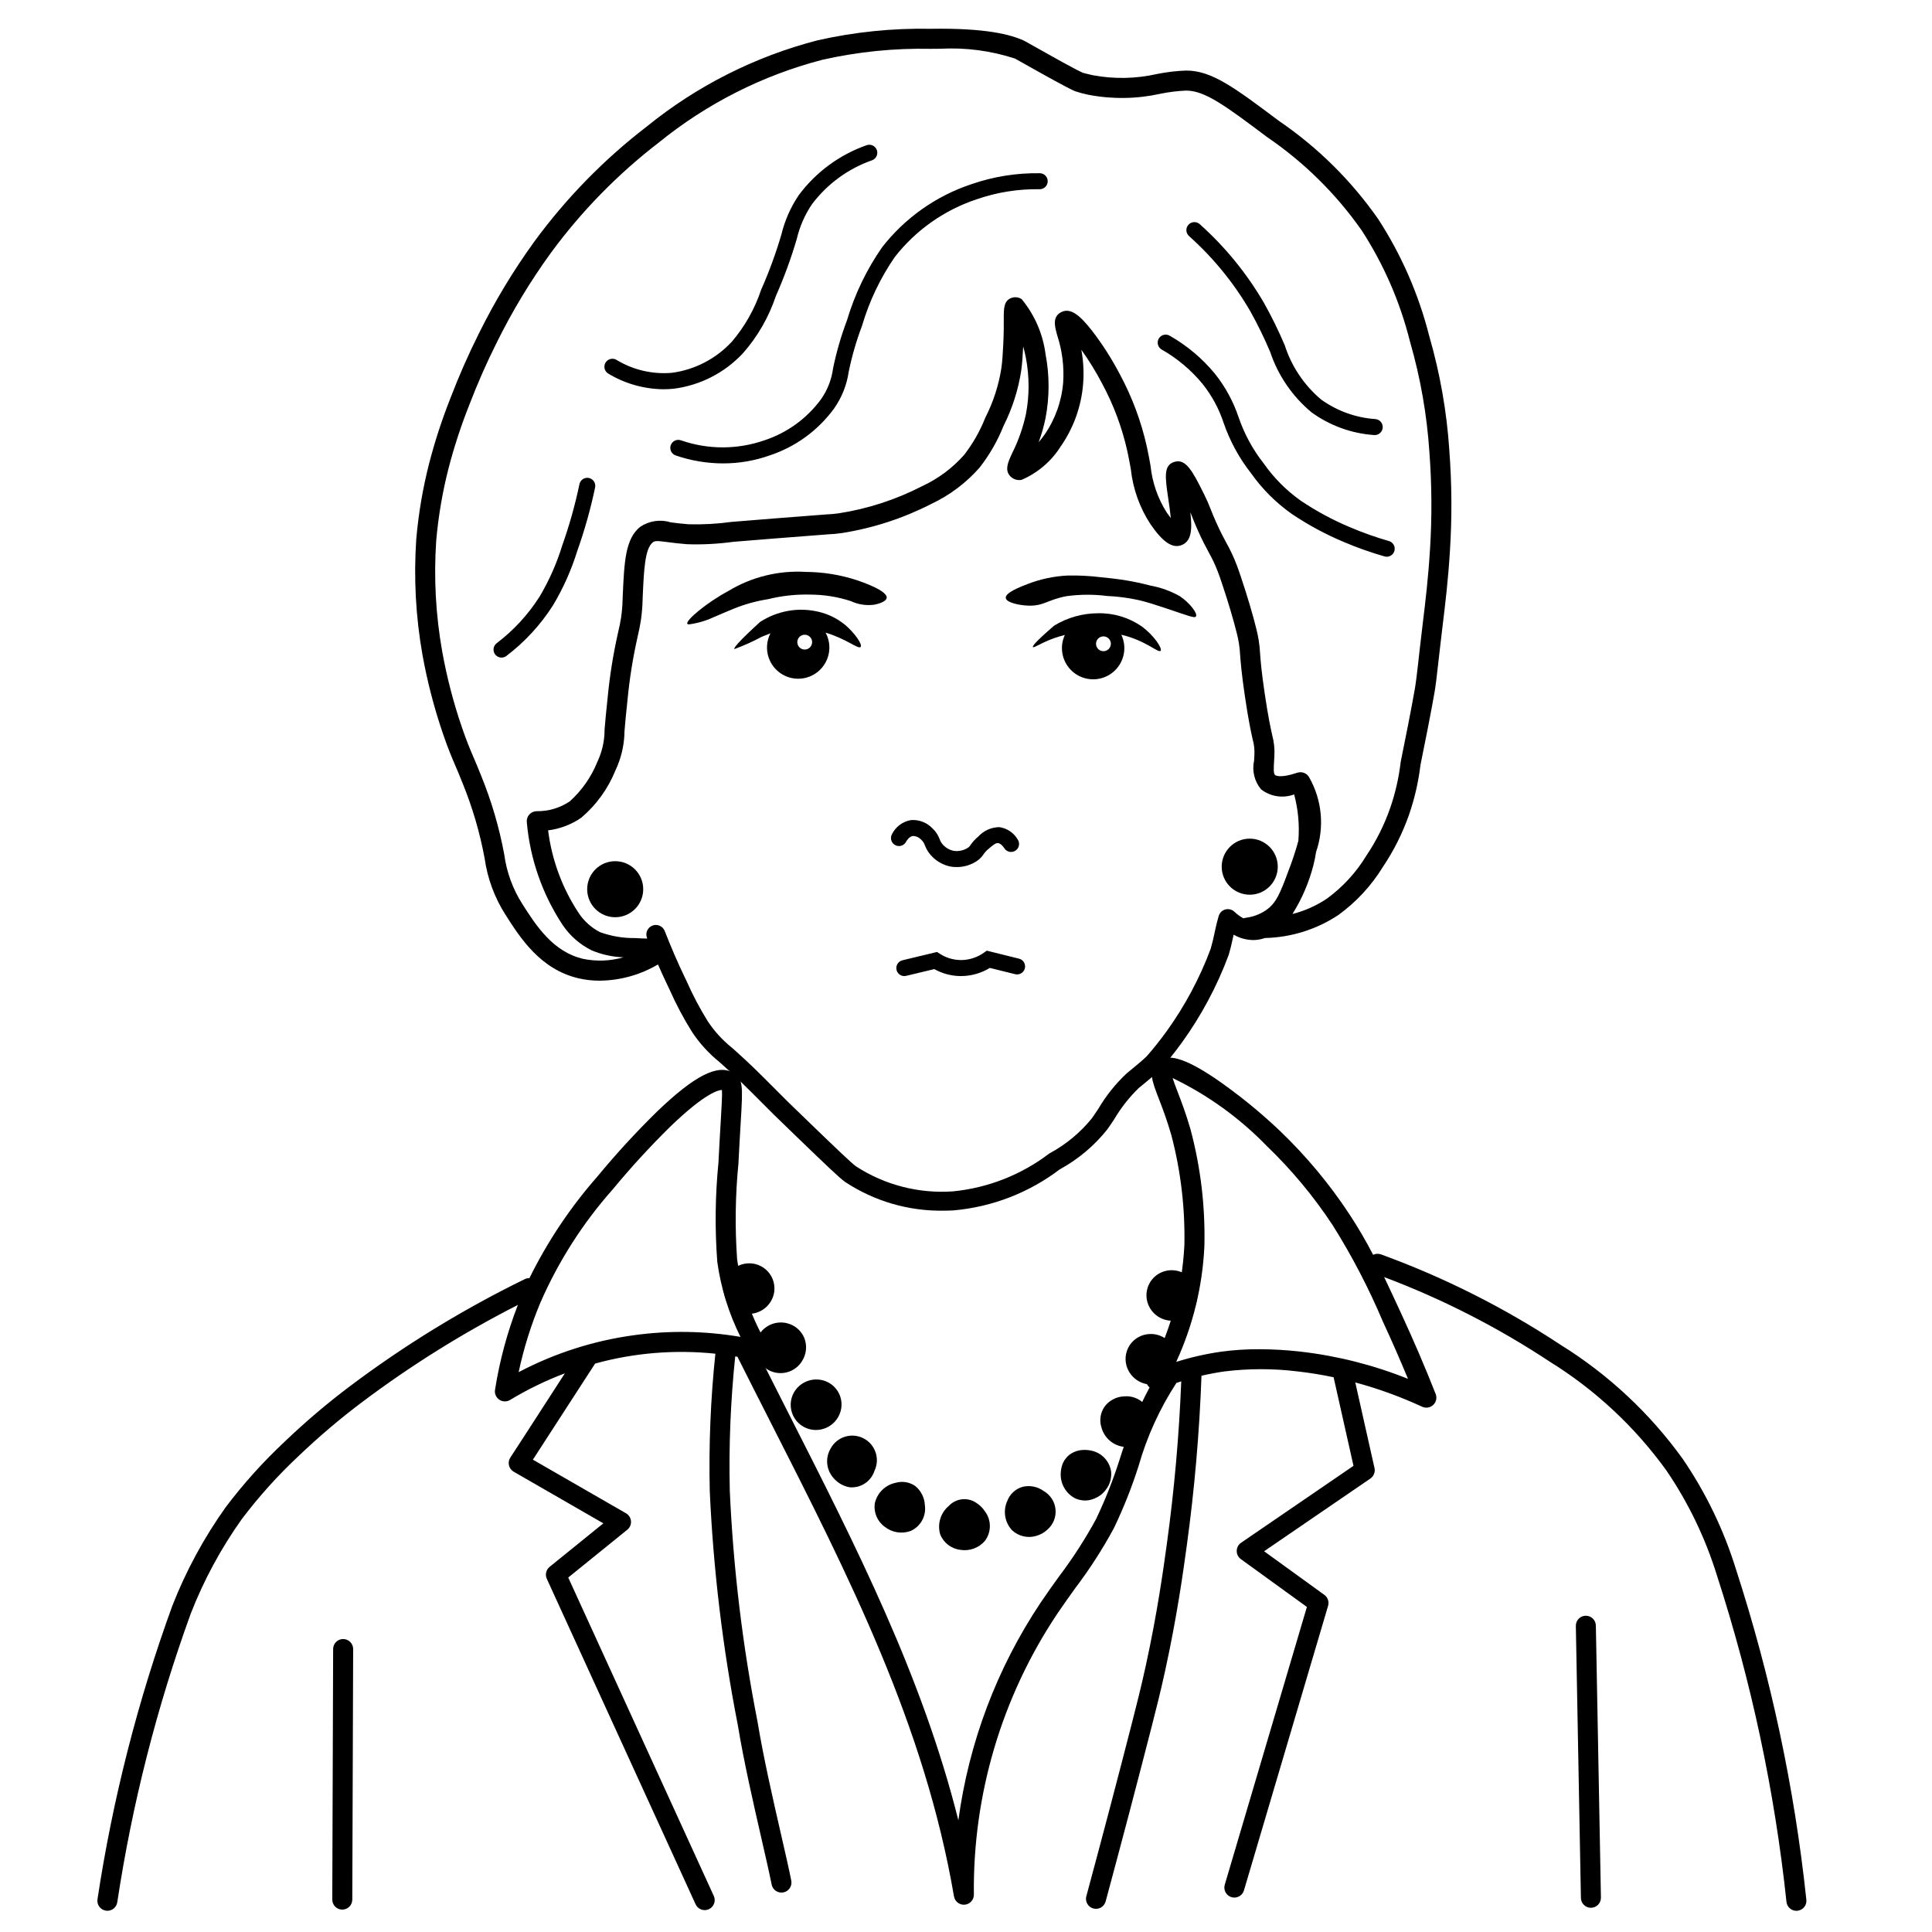 <?xml version="1.0" encoding="UTF-8"?>
<!-- Uploaded to: ICON Repo, www.svgrepo.com, Generator: ICON Repo Mixer Tools -->
<svg fill="#000000" width="800px" height="800px" version="1.1" viewBox="144 144 512 512" xmlns="http://www.w3.org/2000/svg">
 <g>
  <path d="m378.98 302.44c0.25-1.93-6.703-4.277-7.961-4.703-4.328-1.406-8.844-2.141-13.391-2.172-7.231-0.457-14.43 1.312-20.625 5.066-5.891 3.172-11.355 7.828-10.855 8.684 0.164 0.281 0.953 0.109 2.535-0.227h-0.004c1.566-0.352 3.086-0.875 4.535-1.566 1.703-0.762 3.441-1.453 5.16-2.188 2.934-1.188 5.992-2.039 9.121-2.535 3.715-0.922 7.535-1.328 11.359-1.219 3.609 0.02 7.199 0.598 10.629 1.723 1.945 0.91 4.113 1.238 6.238 0.945 0.398-0.078 3.106-0.633 3.258-1.809z"/>
  <path d="m416.48 298.71c3.356-1.277 6.891-2.016 10.477-2.191 2.977-0.059 5.953 0.098 8.91 0.469 4.324 0.395 7.043 0.887 8.129 1.094 2.227 0.422 3.93 0.852 4.848 1.094v0.004c2.742 0.496 5.387 1.445 7.816 2.812 2.637 1.762 4.809 4.617 4.273 5.379-0.359 0.516-1.816-0.121-7.961-2.172-2.762-0.922-4.887-1.629-7.238-2.172h0.004c-2.738-0.602-5.523-0.965-8.324-1.086-3.578-0.457-7.199-0.441-10.773 0.051-5.07 0.941-6.059 2.699-10.32 2.5-2.344-0.109-5.637-0.812-5.785-2.031-0.168-1.402 3.879-2.957 5.945-3.75z"/>
  <path d="m397.5 373.78c-0.535 0.004-1.066-0.039-1.594-0.133-1.836-0.367-3.519-1.273-4.84-2.602-0.859-0.848-1.527-1.875-1.957-3.004-0.18-0.562-0.508-1.07-0.945-1.469-0.566-0.633-1.367-1.004-2.219-1.035-1.102 0.141-1.816 1.508-1.82 1.523-0.535 1.043-1.812 1.453-2.856 0.918-1.043-0.535-1.453-1.812-0.918-2.856 0.977-2.004 2.856-3.414 5.055-3.793 2.082-0.164 4.133 0.602 5.602 2.094 0.902 0.812 1.594 1.832 2.012 2.973 0.211 0.613 0.562 1.168 1.023 1.625 0.723 0.742 1.652 1.25 2.664 1.457 1.297 0.195 2.617-0.078 3.731-0.77 0.32-0.207 0.59-0.484 0.789-0.812 0.562-0.812 1.234-1.543 1.996-2.172 1.438-1.59 3.473-2.504 5.613-2.527 2.059 0.293 3.863 1.516 4.894 3.316 0.629 0.988 0.34 2.301-0.648 2.93-0.988 0.629-2.297 0.34-2.93-0.648-0.402-0.629-1.051-1.32-1.672-1.371-0.648-0.074-1.508 0.684-2.516 1.535-0.496 0.406-0.93 0.879-1.293 1.41-0.488 0.738-1.121 1.371-1.863 1.859-1.574 1.031-3.422 1.57-5.309 1.551z"/>
  <path d="m398.69 402.67h-0.137c-2.438-0.023-4.828-0.66-6.957-1.848l-7.453 1.789c-1.137 0.27-2.277-0.43-2.551-1.566-0.273-1.141 0.426-2.281 1.562-2.559l9.172-2.203 0.762 0.488v0.004c1.645 1.059 3.551 1.629 5.508 1.652h0.098-0.004c2.156-0.012 4.258-0.684 6.019-1.93l0.793-0.562 8.547 2.121c1.137 0.281 1.832 1.43 1.551 2.57-0.285 1.137-1.434 1.828-2.57 1.547l-6.707-1.664c-2.301 1.402-4.938 2.152-7.633 2.16z"/>
  <path d="m314.46 379.65c0 4.102-3.324 7.426-7.426 7.426-4.102 0-7.426-3.324-7.426-7.426 0-4.102 3.324-7.426 7.426-7.426 4.102 0 7.426 3.324 7.426 7.426"/>
  <path d="m482.62 373.68c0 4.102-3.328 7.426-7.43 7.426-4.102 0-7.426-3.324-7.426-7.426 0-4.102 3.324-7.43 7.426-7.43 4.102 0 7.43 3.328 7.43 7.43"/>
  <path d="m340.78 491.98c-2.106-0.531-3.82-2.059-4.59-4.094-0.77-2.031-0.492-4.312 0.734-6.106 1.605-2.367 4.519-3.477 7.293-2.781 2.106 0.535 3.82 2.062 4.59 4.094 0.77 2.035 0.496 4.316-0.73 6.109-1.609 2.367-4.523 3.477-7.297 2.777zm15.836 12.609h0.004c1.121-1.824 1.312-4.074 0.508-6.059-0.816-1.926-2.496-3.356-4.527-3.856-2.773-0.695-5.688 0.418-7.293 2.781-1.246 1.828-1.496 4.16-0.66 6.207 0.938 2.379 3.148 4.012 5.695 4.207 2.547 0.195 4.984-1.078 6.277-3.281zm9.555 14.844 0.004 0.004c1.055-1.887 1.125-4.168 0.184-6.117-0.938-1.945-2.769-3.309-4.902-3.652-2.82-0.469-5.629 0.863-7.055 3.34-1.074 1.902-1.148 4.215-0.195 6.184 0.949 1.969 2.805 3.348 4.965 3.688 2.824 0.438 5.625-0.938 7.004-3.441zm9.566 14.352 0.004 0.004c1.531-3.195 0.23-7.027-2.93-8.629-3.156-1.605-7.016-0.395-8.695 2.727-1.113 1.871-1.234 4.172-0.32 6.148 0.484 1.02 1.195 1.918 2.082 2.617 0.977 0.797 2.144 1.316 3.391 1.5 2.906 0.211 5.578-1.59 6.473-4.363zm13.359 9.117 0.004 0.004c-0.086-1.953-0.984-3.777-2.477-5.039-1.523-1.098-3.465-1.434-5.266-0.91-2.773 0.57-4.945 2.731-5.539 5.5-0.32 2.379 0.691 4.742 2.633 6.152 1.941 1.539 4.539 1.961 6.867 1.117 2.648-1.168 4.191-3.957 3.781-6.82zm15.941 1.652 0.004 0.004c-0.578-0.879-1.324-1.633-2.203-2.215-2.316-1.652-5.5-1.32-7.426 0.77-2.156 1.828-3.039 4.746-2.266 7.461 0.879 2.266 2.938 3.863 5.348 4.152 2.438 0.398 4.902-0.5 6.512-2.371 1.742-2.305 1.758-5.481 0.035-7.797zm15.562-5.41h0.004c-1.613-1.176-3.66-1.586-5.602-1.121-1.887 0.539-3.402 1.945-4.078 3.781-1.156 2.586-0.664 5.613 1.254 7.699 1.715 1.621 4.164 2.207 6.426 1.527 1.113-0.301 2.137-0.875 2.973-1.668 1.543-1.332 2.34-3.332 2.148-5.359-0.195-2.027-1.355-3.84-3.121-4.859zm12.598-10.711h0.004c-1.039-0.234-2.117-0.258-3.168-0.074-0.914 0.184-1.777 0.555-2.535 1.098-0.363 0.266-0.684 0.578-0.961 0.93-0.297 0.344-0.547 0.723-0.75 1.125-0.426 0.914-0.656 1.902-0.684 2.91-0.141 2.832 1.418 5.473 3.961 6.723 1.074 0.453 2.25 0.605 3.402 0.445 1.137-0.203 2.215-0.656 3.148-1.328 0.922-0.715 1.676-1.621 2.207-2.656 0.504-1.062 0.73-2.234 0.66-3.406-0.316-2.867-2.453-5.199-5.281-5.766zm8.789-14.387h0.004c-1.082 0.023-2.141 0.312-3.086 0.836-0.855 0.453-1.594 1.098-2.164 1.875-1.148 1.629-1.457 3.711-0.824 5.602 0.766 2.734 3.106 4.738 5.926 5.074 2.312 0.156 4.535-0.91 5.863-2.809 1.383-1.852 1.727-4.281 0.91-6.445-1.059-2.684-3.75-4.359-6.625-4.133zm5.898-16.438h0.004c-2.129 0.324-3.969 1.672-4.922 3.606s-0.902 4.211 0.133 6.102c1.359 2.508 4.129 3.918 6.957 3.543 2.168-0.328 4.039-1.691 5.008-3.66 0.969-1.965 0.914-4.281-0.145-6.199-1.398-2.496-4.207-3.852-7.031-3.391zm5.422-16.887h0.004c-2.137 0.375-3.953 1.77-4.871 3.738-0.914 1.965-0.812 4.258 0.277 6.133 1.426 2.477 4.246 3.801 7.062 3.32 2.144-0.371 3.973-1.77 4.891-3.746 0.922-1.977 0.816-4.273-0.281-6.156-1.441-2.469-4.262-3.781-7.078-3.289z"/>
  <path d="m367.99 309.62c-2.367-1.949-5.215-3.238-8.246-3.731-2.273-0.402-4.598-0.402-6.871 0-2.66 0.473-5.195 1.473-7.461 2.945-5.977 5.473-7.012 6.914-6.797 7.184 2.484-0.914 4.906-2 7.238-3.254 0.781-0.328 1.547-0.641 2.324-0.93v-0.004c-1.324 2.578-1.199 5.66 0.324 8.125 1.527 2.465 4.231 3.949 7.129 3.914 2.898-0.035 5.566-1.586 7.027-4.09 1.465-2.5 1.512-5.586 0.125-8.129 5.66 1.703 8.691 4.496 9.289 3.793 0.57-0.672-1.668-3.785-4.082-5.824zm-10.73 6.516c-0.793 0-1.512-0.477-1.812-1.211-0.305-0.734-0.137-1.578 0.426-2.137 0.559-0.562 1.402-0.73 2.137-0.426 0.734 0.301 1.211 1.02 1.211 1.812 0 1.082-0.879 1.961-1.961 1.961z"/>
  <path d="m446.5 309.96c-3.398-2.336-7.449-3.543-11.57-3.438-4.086 0.016-8.086 1.152-11.57 3.281-4.93 4.254-5.801 5.426-5.621 5.672 0.27 0.371 2.75-1.578 7.184-2.859 0.434-0.125 0.855-0.234 1.266-0.332l0.004 0.004c-1.191 2.566-0.984 5.562 0.547 7.941 1.527 2.379 4.168 3.812 6.996 3.797s5.453-1.473 6.957-3.867c1.504-2.394 1.68-5.394 0.465-7.949 6.5 1.52 9.828 4.934 10.41 4.262 0.535-0.617-1.754-4.109-5.066-6.512zm-10.074 6.613h-0.004c-0.793 0-1.508-0.477-1.812-1.211-0.305-0.734-0.137-1.578 0.426-2.137 0.562-0.562 1.406-0.73 2.137-0.426 0.734 0.305 1.215 1.02 1.215 1.812 0 1.082-0.879 1.961-1.965 1.961z"/>
  <path d="m622.7 647.42c-3.168-29.746-9.418-59.082-18.648-87.539-3.211-10.383-7.953-20.227-14.074-29.207-8.719-12.121-19.73-22.414-32.418-30.289-14.867-9.82-30.836-17.863-47.578-23.957-0.684-0.25-1.441-0.211-2.09 0.113-1.898-3.684-3.988-7.262-6.266-10.723-5.266-8.004-11.414-15.395-18.332-22.027-5.414-5.16-11.234-9.875-17.406-14.102-8.039-5.379-12.609-6.648-15.277-4.25-2.426 2.18-1.273 5.164 0.469 9.684 0.965 2.504 2.164 5.617 3.332 9.684 2.504 9.512 3.668 19.324 3.461 29.16-0.594 12.086-3.957 23.875-9.828 34.461-0.613 1.09-0.359 2.461 0.602 3.258-3.234 6.066-5.879 12.426-7.902 18.992-1.719 5.434-3.816 10.738-6.273 15.883-2.883 5.305-6.16 10.383-9.805 15.199-1.641 2.281-3.336 4.644-4.938 7.031-11.539 17.297-18.977 37-21.754 57.609-9.57-38.152-27.023-72.477-45.348-108.52-2.25-4.426-4.496-8.867-6.742-13.328 0.598-0.141 1.129-0.484 1.5-0.977 0.629-0.855 0.688-2 0.148-2.914-4.242-7.023-7.027-14.828-8.191-22.953-0.598-8.438-0.48-16.914 0.348-25.336 0.227-4.559 0.438-8.113 0.605-10.902 0.586-9.828 0.691-11.602-2.07-13.199-4.051-2.34-10.238 0.828-20.07 10.277-5.578 5.461-10.863 11.215-15.836 17.238-7.16 8.148-13.215 17.203-18.012 26.93-0.414-0.012-0.828 0.078-1.203 0.254-16.348 7.984-31.898 17.508-46.438 28.445-6.035 4.547-11.793 9.441-17.254 14.668-5.684 5.32-10.902 11.121-15.594 17.336-5.781 8.109-10.539 16.898-14.164 26.172-9.16 25.188-15.797 51.219-19.816 77.715-0.23 1.445 0.758 2.805 2.203 3.035 0.137 0.023 0.277 0.035 0.418 0.035 1.305-0.004 2.41-0.949 2.617-2.238 3.953-26.098 10.48-51.738 19.488-76.547 3.461-8.867 8.004-17.27 13.523-25.023 4.519-5.977 9.543-11.559 15.016-16.68 5.305-5.07 10.898-9.828 16.762-14.242 13.02-9.793 26.867-18.434 41.383-25.832-2.82 7.266-4.852 14.812-6.062 22.508-0.16 1.02 0.285 2.039 1.141 2.613 0.855 0.578 1.969 0.602 2.852 0.066 4.613-2.789 9.473-5.152 14.52-7.055-1.656 2.559-3.422 5.293-5.191 8.031-3.324 5.152-6.652 10.309-9.262 14.289-0.398 0.613-0.531 1.359-0.359 2.07 0.168 0.711 0.625 1.32 1.254 1.684l23.758 13.68-14.246 11.535h0.004c-0.941 0.762-1.246 2.062-0.746 3.16l39.43 86.254c0.293 0.641 0.828 1.141 1.488 1.387 0.66 0.246 1.391 0.219 2.027-0.074 0.641-0.293 1.141-0.828 1.383-1.488 0.246-0.66 0.219-1.391-0.074-2.027l-38.574-84.383 15.652-12.672c0.68-0.551 1.043-1.402 0.977-2.273-0.07-0.871-0.566-1.652-1.32-2.086l-24.676-14.207c2.324-3.566 5.035-7.769 7.746-11.969 3.121-4.832 6.227-9.648 8.746-13.5h-0.004c10.367-2.852 21.18-3.734 31.871-2.613-1.273 12.102-1.766 24.273-1.484 36.441 0.945 20.812 3.43 41.527 7.43 61.977 1.609 9.766 4.203 21.066 6.281 30.145 1.113 4.859 2.078 9.059 2.688 12.121v0.004c0.289 1.43 1.684 2.356 3.117 2.07 1.43-0.285 2.363-1.672 2.086-3.106-0.625-3.141-1.594-7.371-2.719-12.273-2.066-9.008-4.637-20.223-6.219-29.824-3.977-20.203-6.438-40.676-7.359-61.242-0.277-11.887 0.203-23.777 1.438-35.602 0.199 0.031 0.395 0.062 0.594 0.098 2.809 5.602 5.633 11.18 8.465 16.734 21.172 41.633 41.168 80.953 48.918 126.28l0.004-0.004c0.219 1.273 1.32 2.207 2.609 2.207 0.082 0 0.164-0.004 0.246-0.012 1.379-0.129 2.43-1.293 2.41-2.68-0.305-26.434 7.379-52.344 22.047-74.336 1.555-2.316 3.227-4.644 4.84-6.891 3.809-5.031 7.227-10.34 10.227-15.887 2.574-5.363 4.769-10.898 6.566-16.57 2.223-7.762 5.59-15.145 9.996-21.91 0.426-0.145 0.852-0.281 1.281-0.418-0.574 14.328-1.844 28.758-3.797 42.934-0.941 6.84-2.519 18.289-5.582 32.332-1.297 5.949-2.434 10.387-3.637 15.086-3.738 14.594-7.82 30.098-12.133 46.086h-0.008c-0.184 0.68-0.094 1.406 0.258 2.019 0.352 0.613 0.93 1.059 1.609 1.242 0.684 0.184 1.41 0.09 2.019-0.262 0.609-0.355 1.055-0.938 1.238-1.617 4.316-16.008 8.406-31.535 12.148-46.148 1.215-4.746 2.363-9.23 3.68-15.273 3.109-14.246 4.703-25.82 5.656-32.738v-0.004c2.059-14.973 3.363-30.039 3.914-45.141 1.988-0.465 3.992-0.848 6.012-1.133 6.484-0.805 13.039-0.805 19.523-0.004 3.168 0.352 6.328 0.879 9.477 1.535l5.269 23.477-29.793 20.387c-0.711 0.484-1.141 1.289-1.152 2.152-0.012 0.863 0.398 1.676 1.098 2.184l17.5 12.672-21.77 73.621c-0.199 0.676-0.121 1.402 0.215 2.019 0.336 0.617 0.902 1.078 1.578 1.277 1.402 0.414 2.879-0.387 3.293-1.789l22.301-75.426c0.32-1.078-0.078-2.238-0.988-2.898l-15.969-11.562 28.168-19.273v-0.004c0.895-0.613 1.328-1.707 1.09-2.769l-5.094-22.691c6.078 1.637 12.008 3.789 17.723 6.438 0.984 0.453 2.144 0.266 2.934-0.48 0.789-0.742 1.043-1.895 0.645-2.902-2.816-7.133-5.887-14.301-9.129-21.305l-0.082-0.176c-1.664-3.598-3.102-6.695-4.441-9.496v-0.004c15.387 5.801 30.074 13.297 43.797 22.359 12.129 7.512 22.664 17.332 31.008 28.906 5.832 8.574 10.352 17.973 13.41 27.879 9.109 28.105 15.277 57.082 18.406 86.457 0.152 1.336 1.285 2.344 2.629 2.348 0.105 0 0.207-0.008 0.309-0.02 0.699-0.082 1.336-0.438 1.773-0.988 0.438-0.551 0.637-1.254 0.555-1.953zm-310.77-149.57c-10.652 1.461-20.969 4.773-30.484 9.785 1.344-6.305 3.269-12.473 5.762-18.422 4.781-10.965 11.266-21.109 19.207-30.055 4.766-5.766 9.824-11.285 15.156-16.531 9.254-8.945 12.828-9.754 13.746-9.777 0.109 1.195-0.074 4.262-0.312 8.312-0.168 2.801-0.379 6.375-0.609 10.957v-0.004c-0.867 8.738-0.973 17.535-0.309 26.293 0.957 6.918 3.031 13.633 6.148 19.883-9.355-1.598-18.902-1.746-28.305-0.441zm205.2 11.555c-9.164-3.676-18.781-6.106-28.594-7.227-3.594-0.406-7.207-0.613-10.824-0.621-3.356-0.016-6.707 0.195-10.035 0.645-4.059 0.574-8.066 1.484-11.977 2.719 4.453-9.668 6.992-20.105 7.477-30.738 0.246-10.402-0.984-20.781-3.664-30.836-1.23-4.297-2.531-7.668-3.481-10.133-0.477-1.234-0.996-2.582-1.277-3.516 9.289 4.469 17.711 10.539 24.887 17.934 6.625 6.356 12.516 13.434 17.559 21.102 5.086 8.109 9.516 16.613 13.246 25.426l0.082 0.18c2.297 4.961 4.508 10.012 6.602 15.066zm49.789 65.383 1.344 72.09h-0.004c0.027 1.465-1.137 2.676-2.602 2.703h-0.051c-1.445 0-2.621-1.156-2.648-2.602l-1.344-72.09v-0.004c-0.027-1.465 1.137-2.672 2.602-2.699h0.051c1.445 0 2.625 1.156 2.652 2.602zm-329.33 6.234-0.227 66.402c-0.008 1.461-1.191 2.641-2.652 2.641h-0.008c-0.703 0-1.379-0.281-1.875-0.781-0.496-0.5-0.77-1.176-0.77-1.879l0.227-66.402c0.008-1.461 1.191-2.641 2.652-2.641h0.012c0.703 0 1.375 0.285 1.871 0.781 0.496 0.5 0.773 1.176 0.77 1.879z"/>
  <path d="m528.09 263.34c-0.68-10.223-2.457-20.348-5.301-30.191l-0.043-0.148c-2.777-10.984-7.34-21.441-13.508-30.945-7.106-10.18-16.004-18.984-26.258-25.98-11.855-8.887-17.844-13.375-24.605-13.375h-0.129c-2.555 0.098-5.098 0.398-7.606 0.906-5.594 1.273-11.395 1.387-17.035 0.328-1.441-0.312-2.516-0.609-2.629-0.645-1.992-0.859-8.965-4.785-12.711-6.898-2.715-1.527-2.906-1.633-3.144-1.734-3.32-1.414-9.469-3.269-24.543-3.027-10.066-0.188-20.117 0.84-29.938 3.059-16.547 4.285-31.98 12.078-45.254 22.852-11.289 8.68-21.297 18.914-29.723 30.395-5.629 7.766-10.59 15.992-14.828 24.594-2.695 5.383-5.188 11.043-7.402 16.82h0.004c-2.281 5.727-4.195 11.586-5.734 17.551-1.672 6.566-2.805 13.254-3.391 20.004-0.695 10.25-0.141 20.543 1.652 30.656 1.281 7.106 3.102 14.105 5.445 20.938 1.305 3.809 2.195 5.906 3.231 8.332 0.57 1.336 1.184 2.773 1.938 4.676v0.004c2.621 6.426 4.582 13.102 5.848 19.926 0.746 5.32 2.625 10.418 5.512 14.949 3.926 6.164 9.305 14.609 19.562 16.918 1.781 0.395 3.602 0.594 5.426 0.586 5.438-0.055 10.766-1.539 15.449-4.301 0.805 1.848 1.617 3.625 2.434 5.336l0.652 1.359c1.691 3.828 3.648 7.527 5.863 11.074 1.992 3.039 4.441 5.75 7.266 8.031 2.012 1.797 4.769 4.254 8.879 8.391l0.406 0.41c5.062 5.094 5.062 5.094 11.324 11.129l0.336 0.324c7.512 7.238 10.941 10.543 12.465 11.605l0.004 0.004c7.695 5.074 16.738 7.719 25.957 7.59 1.113 0 2.074-0.035 2.848-0.082v-0.004c10.176-0.918 19.891-4.68 28.031-10.855 4.863-2.652 9.148-6.254 12.602-10.586 0.539-0.75 1.168-1.695 1.855-2.734 1.785-3.004 3.949-5.766 6.445-8.211 0.367-0.285 1.902-1.535 3.785-3.133 0.656-0.555 1.328-1.172 2.047-1.879l0.133-0.141c1.91-2.188 3.742-4.488 5.441-6.836h0.004c5.176-7.156 9.363-14.984 12.445-23.262l0.062-0.191c0.574-2.016 0.852-3.309 1.117-4.559l0.145-0.672v-0.004c1.57 0.914 3.352 1.406 5.168 1.43 0.121 0 0.246-0.004 0.367-0.008 0.941-0.035 1.871-0.215 2.762-0.531 6.93-0.148 13.676-2.258 19.457-6.09 4.734-3.43 8.742-7.758 11.801-12.738 2.898-4.312 5.234-8.98 6.949-13.883 1.469-4.258 2.481-8.664 3.016-13.137 0.992-4.769 2.969-14.82 3.746-19.367 0.238-1.402 0.469-2.953 1.406-11.438 0.238-2.144 0.492-4.231 0.746-6.34 0.703-5.781 1.43-11.758 1.918-19.66v0.004c0.559-8.859 0.504-17.742-0.168-26.594zm-62.238 127.98c-0.258 1.199-0.5 2.336-1.012 4.133-2.918 7.816-6.875 15.211-11.766 21.973-1.594 2.199-3.309 4.352-5.098 6.406-0.609 0.598-1.152 1.094-1.703 1.559-1.996 1.688-3.406 2.832-3.625 3.004l-0.004 0.004c-2.953 2.754-5.492 5.922-7.547 9.398-0.648 0.977-1.238 1.867-1.746 2.574-3.102 3.824-6.938 6.992-11.281 9.316-7.422 5.66-16.277 9.137-25.566 10.039-9.027 0.629-18.02-1.688-25.617-6.606-1.199-0.836-5.207-4.699-11.852-11.102l-0.336-0.324c-6.223-5.996-6.223-5.996-11.246-11.055l-0.406-0.41c-4.219-4.242-7.039-6.762-9.098-8.602l-0.004 0.004c-2.496-1.996-4.66-4.375-6.414-7.047-2.082-3.359-3.93-6.859-5.527-10.477l-0.652-1.359c-1.754-3.656-3.453-7.59-5.195-12.027-0.508-1.297-1.969-1.934-3.266-1.426-1.297 0.512-1.934 1.973-1.422 3.269l0.066 0.164c-0.859-0.012-1.902-0.047-3.18-0.133-3.184 0.051-6.352-0.48-9.344-1.566-2.297-1.184-4.25-2.938-5.668-5.098-4.34-6.574-7.106-14.062-8.086-21.879 3.156-0.391 6.172-1.539 8.785-3.348 3.981-3.375 7.082-7.664 9.043-12.5 0.387-0.832 0.711-1.66 0.711-1.664h-0.004c1.098-2.785 1.676-5.746 1.707-8.738 0.16-1.898 0.379-4.492 0.781-8.137h0.004c0.535-5.719 1.441-11.398 2.711-17 0.328-1.445 0.609-2.695 0.836-4.184v-0.004c0.27-1.832 0.426-3.68 0.469-5.531l0.027-0.785c0.32-7.113 0.574-12.73 2.648-14.41 0.562-0.457 1.062-0.465 4.098-0.07 1.312 0.172 2.941 0.383 4.992 0.539 4.102 0.141 8.207-0.074 12.27-0.633 2.894-0.234 6.644-0.543 11.57-0.934 7.438-0.59 11.375-0.887 13.574-1.051h0.004c1.234-0.047 2.469-0.164 3.695-0.348 8.262-1.312 16.262-3.926 23.703-7.746 4.852-2.293 9.184-5.559 12.723-9.594 2.625-3.356 4.758-7.07 6.336-11.027 2.328-4.617 3.914-9.57 4.699-14.684 0.289-2.102 0.391-4.004 0.52-6.406 0.27 0.973 0.516 2 0.719 3.062v0.004c0.941 4.914 0.945 9.969 0.004 14.887-0.77 3.555-1.98 7.004-3.606 10.262-1.137 2.418-2.309 4.918-0.121 6.566l0.004-0.004c0.73 0.543 1.66 0.758 2.559 0.594 4.289-1.836 7.918-4.938 10.402-8.887 3.394-4.883 5.434-10.574 5.918-16.5 0.238-3.039 0.082-6.094-0.469-9.09 2.023 2.828 3.848 5.793 5.465 8.871 3.059 5.66 5.32 11.719 6.723 17.996 0.371 1.684 0.652 3.254 0.926 4.773 0.555 5.195 2.336 10.184 5.191 14.559 3.301 4.809 5.852 6.523 8.277 5.559 2.656-1.059 2.824-4.211 2.301-8.707 0.164 0.398 0.312 0.77 0.469 1.172 0.352 0.895 0.746 1.91 1.5 3.598 1.234 2.758 2.125 4.406 2.91 5.863v0.004c0.934 1.652 1.742 3.371 2.418 5.144 0.375 0.977 0.621 1.703 1.094 3.109 1.551 4.598 3.09 9.766 3.918 13.164 0.488 1.855 0.781 3.758 0.879 5.68 0.148 1.965 0.367 4.93 1.285 11.125 0.945 6.394 1.633 9.484 2.043 11.328h-0.004c0.398 1.387 0.555 2.832 0.457 4.273-0.02 0.469-0.047 0.922-0.074 1.359v-0.004c-0.59 2.68 0.082 5.484 1.828 7.602 2.488 1.961 5.82 2.481 8.785 1.363 1.078 4.012 1.457 8.18 1.117 12.32-0.734 2.691-1.609 5.34-2.625 7.941-2.246 6.082-3.269 8.625-6.07 10.508-1.578 1.043-3.383 1.703-5.262 1.93-0.203 0.027-0.398 0.078-0.586 0.152-0.883-0.48-1.699-1.074-2.422-1.77l-0.008 0.008c-0.289-0.277-0.637-0.477-1.02-0.59-0.645-0.184-1.332-0.105-1.918 0.219-0.586 0.324-1.016 0.871-1.199 1.512-0.574 2.016-0.852 3.309-1.117 4.562zm57.113-101.71c-0.48 7.746-1.195 13.645-1.887 19.348-0.258 2.125-0.516 4.231-0.754 6.394-0.992 8.965-1.18 10.062-1.363 11.129-0.773 4.523-2.762 14.609-3.734 19.293-0.016 0.074-0.031 0.152-0.039 0.23-0.484 4.129-1.414 8.191-2.769 12.121-1.562 4.473-3.691 8.727-6.332 12.656-2.688 4.422-6.219 8.273-10.391 11.332-2.797 1.887-5.902 3.273-9.176 4.106 2.496-3.992 4.363-8.34 5.543-12.895 0.305-1.164 0.527-2.352 0.715-3.551v0.004c2.258-6.551 1.59-13.75-1.832-19.773-0.621-1.113-1.949-1.625-3.16-1.219-4.695 1.578-5.812 0.676-5.926 0.566-0.402-0.391-0.305-2.023-0.219-3.469 0.027-0.473 0.059-0.957 0.078-1.461h0.004c0.113-1.898-0.082-3.805-0.582-5.641-0.418-1.891-1.055-4.746-1.973-10.953-0.887-6.004-1.094-8.746-1.242-10.746h0.004c-0.117-2.207-0.457-4.398-1.016-6.539-0.859-3.535-2.449-8.875-4.043-13.605-0.504-1.496-0.766-2.266-1.164-3.305l-0.004 0.004c-0.754-1.992-1.66-3.922-2.703-5.773-0.742-1.375-1.582-2.934-2.734-5.512-0.703-1.57-1.074-2.523-1.402-3.363h-0.004c-0.504-1.328-1.074-2.629-1.711-3.902-3.133-6.336-4.906-9.598-7.918-8.684-2.938 0.895-2.465 4.078-1.609 9.855 0.199 1.352 0.496 3.344 0.656 5.047-0.312-0.402-0.656-0.875-1.031-1.418l-0.004 0.004c-2.406-3.766-3.891-8.043-4.34-12.484-0.281-1.574-0.57-3.199-0.969-4.988v-0.004c-1.5-6.738-3.922-13.238-7.207-19.316-2.102-4.012-4.543-7.832-7.301-11.426-3.074-3.918-5.644-6.262-8.191-4.957-2.453 1.254-1.691 3.922-1.02 6.273 1.293 3.988 1.812 8.188 1.539 12.371-0.402 4.977-2.113 9.758-4.961 13.859-0.5 0.703-1.016 1.363-1.539 1.977 0.773-2.078 1.383-4.211 1.824-6.383 1.074-5.602 1.078-11.352 0.004-16.953-0.695-5.363-2.887-10.418-6.328-14.586-0.707-0.465-1.574-0.617-2.394-0.418-2.371 0.598-2.359 2.898-2.348 5.562 0.008 1.641 0.02 3.887-0.148 7.066-0.121 2.293-0.215 4.106-0.477 5.996v0.004c-0.707 4.594-2.148 9.047-4.262 13.188-1.395 3.531-3.277 6.848-5.598 9.855-3.106 3.516-6.906 6.348-11.16 8.316-6.922 3.566-14.375 5.992-22.066 7.184-1.066 0.152-2.137 0.25-3.211 0.293-2.203 0.164-6.148 0.461-13.602 1.051-4.93 0.391-8.688 0.699-11.582 0.934-3.789 0.523-7.613 0.734-11.434 0.633-1.906-0.148-3.461-0.348-4.711-0.512-2.75-0.855-5.738-0.41-8.121 1.203-3.93 3.18-4.199 9.195-4.609 18.293l-0.031 0.844c-0.035 1.648-0.172 3.293-0.41 4.926-0.195 1.297-0.445 2.406-0.766 3.805-1.312 5.797-2.254 11.672-2.812 17.59-0.41 3.707-0.633 6.344-0.793 8.27v0.004c0.004 2.469-0.453 4.922-1.352 7.223-0.008 0.023-0.277 0.707-0.594 1.395-1.609 3.977-4.102 7.531-7.289 10.398-2.59 1.742-5.648 2.644-8.766 2.594-0.75 0.008-1.465 0.332-1.961 0.898-0.496 0.562-0.73 1.312-0.645 2.059 0.859 9.719 4.125 19.07 9.504 27.215 1.938 2.859 4.582 5.172 7.676 6.707 2.672 1.121 5.531 1.746 8.426 1.844-3.434 0.984-7.051 1.137-10.555 0.438-8.125-1.828-12.633-8.906-16.254-14.59-2.531-3.981-4.164-8.465-4.785-13.141-1.324-7.137-3.375-14.121-6.117-20.844-0.773-1.953-1.406-3.43-1.988-4.801-0.996-2.332-1.852-4.344-3.094-7.969-2.254-6.57-4.004-13.301-5.234-20.133-1.719-9.672-2.254-19.52-1.594-29.32 0.562-6.457 1.645-12.855 3.246-19.133 1.492-5.762 3.344-11.422 5.543-16.949 2.152-5.617 4.57-11.117 7.191-16.344 4.106-8.336 8.91-16.309 14.363-23.832 8.121-11.07 17.766-20.934 28.648-29.305 12.703-10.32 27.469-17.797 43.305-21.922 9.434-2.133 19.098-3.113 28.77-2.914 0.871-0.016 1.719-0.02 2.547-0.02h-0.004c6.691-0.363 13.391 0.52 19.758 2.594 0.316 0.168 1.328 0.738 2.695 1.508 5.551 3.125 11.141 6.25 13.215 7.144 1.184 0.395 2.387 0.715 3.606 0.961 6.309 1.207 12.793 1.109 19.062-0.285 2.223-0.453 4.481-0.73 6.746-0.832h0.074c5.004 0 10.512 4.129 21.434 12.316 9.77 6.656 18.254 15.023 25.039 24.695 5.875 9.051 10.207 19.012 12.82 29.48l0.043 0.148c2.738 9.5 4.449 19.27 5.106 29.137 0.648 8.594 0.703 17.223 0.16 25.828zm-187.32-22.801v-0.004c-4.281-0.004-8.535-0.719-12.586-2.113-1.105-0.383-1.691-1.594-1.305-2.699 0.383-1.105 1.59-1.691 2.699-1.309 7.156 2.496 14.949 2.496 22.109 0.008 6.019-1.977 11.27-5.781 15.016-10.887 1.703-2.422 2.797-5.219 3.188-8.152 0.891-4.352 2.129-8.629 3.699-12.785 2.051-6.906 5.195-13.438 9.309-19.352 6.078-7.793 14.328-13.613 23.707-16.723 5.812-2.004 11.93-2.981 18.078-2.887 0.566 0.004 1.102 0.238 1.496 0.641 0.395 0.402 0.609 0.949 0.602 1.512-0.008 0.562-0.242 1.102-0.648 1.492-0.402 0.391-0.949 0.605-1.512 0.598-5.656-0.098-11.281 0.801-16.625 2.652-8.594 2.84-16.152 8.16-21.727 15.289-3.852 5.582-6.789 11.742-8.699 18.25-1.504 3.969-2.684 8.051-3.535 12.211-0.508 3.492-1.836 6.816-3.867 9.703-4.254 5.824-10.219 10.168-17.062 12.434-3.961 1.406-8.133 2.121-12.336 2.117zm-15.824-19.652c-5.156-0.055-10.207-1.488-14.625-4.148-1-0.605-1.324-1.906-0.723-2.906 0.602-1.004 1.898-1.332 2.906-0.734 4.422 2.688 9.59 3.887 14.742 3.422 6-0.816 11.531-3.672 15.676-8.082l0.094-0.09c3.469-4.055 6.121-8.742 7.809-13.801 2.113-4.773 3.91-9.68 5.383-14.688 0.902-3.738 2.477-7.285 4.637-10.469 4.527-6.059 10.754-10.641 17.887-13.16 1.09-0.422 2.32 0.117 2.746 1.211 0.426 1.09-0.113 2.32-1.207 2.746-6.356 2.219-11.906 6.277-15.957 11.652-1.898 2.812-3.273 5.949-4.047 9.258-1.523 5.164-3.379 10.227-5.555 15.152-1.867 5.566-4.828 10.707-8.711 15.113l-0.09 0.09v-0.004c-4.812 5.117-11.25 8.402-18.219 9.293-0.91 0.094-1.828 0.145-2.746 0.145zm-42.906 71.113c-0.91 0-1.719-0.578-2.012-1.438-0.293-0.863-0.004-1.812 0.719-2.367 4.492-3.41 8.344-7.594 11.371-12.355 2.531-4.25 4.539-8.789 5.992-13.52 1.887-5.305 3.414-10.734 4.566-16.246 0.109-0.555 0.438-1.047 0.91-1.363 0.473-0.312 1.055-0.426 1.609-0.309 0.555 0.117 1.043 0.453 1.348 0.93 0.309 0.477 0.41 1.059 0.285 1.613-1.195 5.699-2.773 11.312-4.723 16.797-1.555 5.023-3.703 9.848-6.398 14.359-3.297 5.188-7.488 9.746-12.379 13.461-0.371 0.285-0.824 0.438-1.289 0.438zm231.4-58.973c-0.066 0-0.129-0.004-0.195-0.008-5.965-0.418-11.695-2.5-16.539-6.008-5.078-4.215-8.879-9.766-10.973-16.023-1.562-3.695-3.32-7.297-5.277-10.797-4.32-7.445-9.793-14.156-16.211-19.891-0.426-0.375-0.684-0.906-0.715-1.473-0.031-0.562 0.164-1.117 0.547-1.539 0.379-0.422 0.91-0.672 1.477-0.695 0.566-0.027 1.117 0.176 1.535 0.559 6.75 6.035 12.504 13.098 17.047 20.93 2.031 3.629 3.863 7.367 5.481 11.199 1.801 5.586 5.141 10.555 9.629 14.332 4.223 3.035 9.203 4.828 14.391 5.18 1.129 0.105 1.973 1.078 1.922 2.211-0.051 1.133-0.984 2.023-2.117 2.023zm3.176 32.238c-0.195 0-0.395-0.027-0.582-0.082-3.664-1.047-7.254-2.324-10.758-3.812-4.824-2.019-9.438-4.504-13.777-7.422-4.191-2.949-7.852-6.594-10.812-10.777-3.152-4.016-5.617-8.527-7.281-13.355-1.234-3.762-3.133-7.269-5.602-10.363-3.023-3.664-6.688-6.742-10.816-9.09-0.492-0.281-0.848-0.746-0.996-1.289-0.145-0.547-0.066-1.129 0.215-1.617 0.281-0.488 0.75-0.844 1.293-0.984 0.547-0.145 1.129-0.066 1.613 0.219 4.574 2.606 8.637 6.023 11.984 10.086 2.746 3.445 4.871 7.344 6.269 11.52 1.516 4.434 3.766 8.578 6.66 12.258 2.691 3.832 6.019 7.172 9.84 9.875 4.117 2.766 8.492 5.125 13.07 7.035 3.344 1.426 6.769 2.641 10.262 3.641 1.016 0.289 1.664 1.285 1.52 2.332-0.148 1.047-1.043 1.828-2.102 1.828z"/>
 </g>
</svg>
